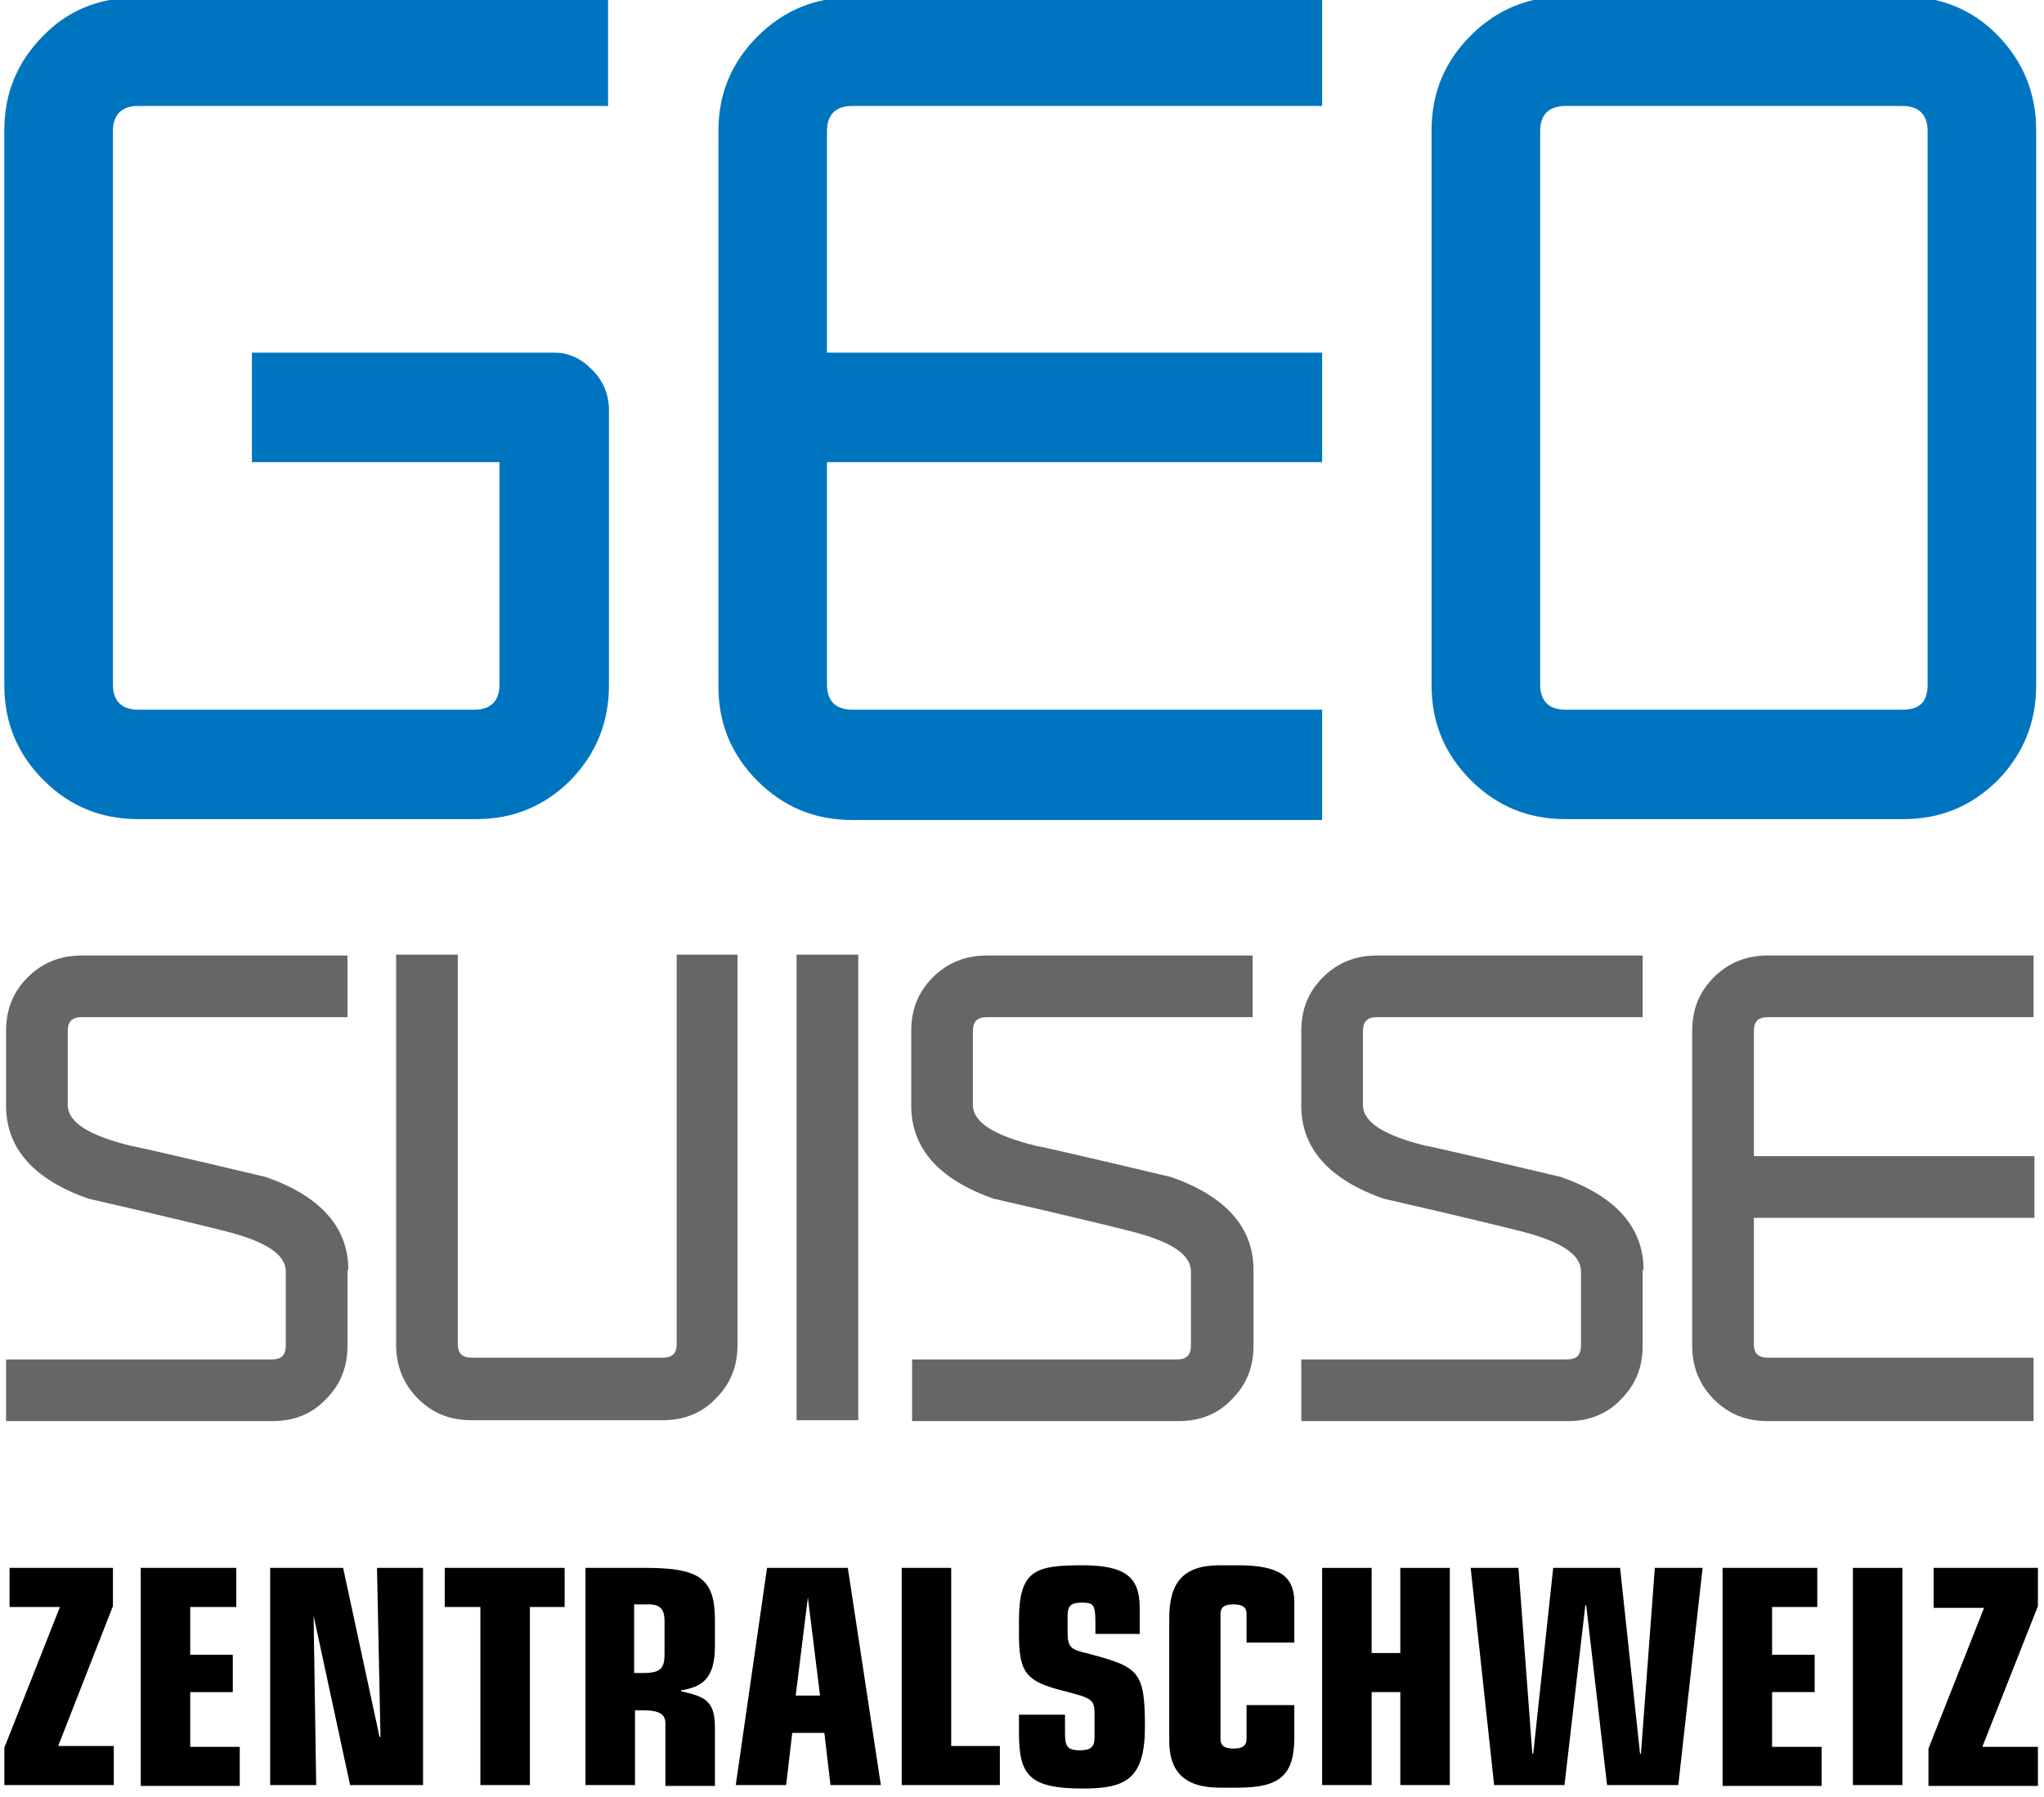 <?xml version="1.0" encoding="UTF-8"?>
<!-- Generator: Adobe Illustrator 25.4.1, SVG Export Plug-In . SVG Version: 6.00 Build 0)  -->
<svg xmlns="http://www.w3.org/2000/svg" xmlns:xlink="http://www.w3.org/1999/xlink" version="1.1" id="Ebene_1" x="0px" y="0px" width="235.3px" height="206.9px" viewBox="0 0 235.3 206.9" style="enable-background:new 0 0 235.3 206.9;" xml:space="preserve">
<style type="text/css">
	.st0{clip-path:url(#SVGID_00000107552322258184193490000007488988633894706101_);}
	.st1{clip-path:url(#SVGID_00000107552322258184193490000007488988633894706101_);fill:#0075BF;}
	.st2{clip-path:url(#SVGID_00000107552322258184193490000007488988633894706101_);fill:#666666;}
</style>
<g>
	<defs>
		<rect id="SVGID_1_" x="-0.4" y="-0.3" width="236.1" height="207.6"></rect>
	</defs>
	<clipPath id="SVGID_00000179616969003629579490000002848808366201439110_">
		<use xlink:href="#SVGID_1_" style="overflow:visible;"></use>
	</clipPath>
	<g style="clip-path:url(#SVGID_00000179616969003629579490000002848808366201439110_);">
		<path d="M1.1,180.5h11.9v4.4L6.7,201h6.4v4.5H0.5v-4.3L6.9,185H1.1V180.5z"></path>
		<path d="M16.2,180.5h11v4.5h-5.3v5.5h4.9v4.3h-4.9v6.3h5.7v4.5H16.2V180.5z"></path>
		<path d="M36.1,186L36.1,186l0.3,19.5h-5.3v-25h8.4l4.2,19.5l0.1-0.1l-0.4-19.4h5.3v25h-8.4L36.1,186z"></path>
		<path d="M55.2,185h-4v-4.5H65v4.5h-4v20.5h-5.7V185z"></path>
		<path d="M67.3,180.5h7.1c6.2,0,7.9,1.3,7.9,6v3c0,3.8-1.5,4.7-3.9,5.1v0.1c2.6,0.6,3.9,1,3.9,4.1v6.8h-5.7v-7.2    c0-1-0.6-1.5-2.5-1.5h-1v8.6h-5.7V180.5z M73,192.6h1.1c2,0,2.4-0.6,2.4-2.2v-3.8c0-1.3-0.5-1.9-1.8-1.9H73V192.6z"></path>
		<path d="M88.3,180.5h9.3l3.8,25h-5.8l-0.7-6h-3.7l-0.7,6h-5.8L88.3,180.5z M93,183.9L93,183.9l-1.4,11.3h2.8L93,183.9z"></path>
		<path d="M103.8,180.5h5.7V201h5.6v4.5h-11.3V180.5z"></path>
		<path d="M122.6,199.1c0,1.7,0,2.4,1.7,2.4c1.3,0,1.7-0.4,1.7-1.5v-2.7c0-1.7-0.4-1.8-3.4-2.6c-4.5-1.1-5.3-2.1-5.3-6.6v-1.5    c0-5.8,1.8-6.4,7.3-6.4c5,0,6.6,1.4,6.6,4.9v3h-5.1v-1.2c0-2.2-0.2-2.4-1.6-2.4c-1.5,0-1.6,0.6-1.6,1.8v1.7c0,1.6,0.4,1.9,2.1,2.3    c6.1,1.6,6.8,2,6.8,8.5c0,6-2.2,7.1-7.1,7.1c-6.2,0-7.4-1.5-7.4-6.4v-2.1h5.3V199.1z"></path>
		<path d="M134.6,186.3c0-4,1.5-6.1,5.8-6.1h2.1c5,0,6.5,1.4,6.5,4.3v4.6h-5.5v-3.3c0-0.8-0.5-1.1-1.5-1.1c-1,0-1.5,0.3-1.5,1.1    v14.4c0,0.8,0.5,1.1,1.5,1.1s1.5-0.3,1.5-1.1v-3.9h5.5v3.7c0,4.4-1.7,5.8-6.5,5.8h-2.1c-4.3,0-5.8-2.1-5.8-5.4V186.3z"></path>
		<path d="M152.2,180.5h5.7v9.8h3.3v-9.8h5.7v25h-5.7v-10.7h-3.3v10.7h-5.7V180.5z"></path>
		<path d="M169.3,180.5h5.5l1.6,21.4h0.1l2.3-21.4h7.7l2.3,21.4h0.1l1.6-21.4h5.5l-2.8,25H185l-2.4-20.7h-0.1l-2.4,20.7h-8.1    L169.3,180.5z"></path>
		<path d="M198.2,180.5h11v4.5H204v5.5h4.9v4.3H204v6.3h5.7v4.5h-11.4V180.5z"></path>
		<path d="M213.3,180.5h5.7v25h-5.7V180.5z"></path>
		<path d="M222.7,180.5h11.9v4.4l-6.4,16.2h6.4v4.5h-12.6v-4.3l6.4-16.2h-5.8V180.5z"></path>
	</g>
	<path style="clip-path:url(#SVGID_00000179616969003629579490000002848808366201439110_);fill:#0075BF;" d="M219,81.7h-38.8   c-1.9,0-2.9-1-2.9-2.9V15.1c0-1.9,1-2.9,2.9-2.9H219c1.9,0,2.9,1,2.9,2.9v63.7C221.9,80.8,221,81.7,219,81.7 M234.4,15   c0-4.3-1.5-7.9-4.4-10.9c-2.9-3-6.6-4.5-10.9-4.5h-38.9c-4.3,0-7.9,1.5-10.9,4.5c-3,3-4.5,6.6-4.5,10.9v63.9   c0,4.3,1.5,7.9,4.5,10.9c3,3,6.6,4.5,10.9,4.5h38.9c4.3,0,7.9-1.5,10.9-4.5c2.9-3,4.4-6.6,4.4-10.9V15z M152.2,81.7H98.1   c-1.9,0-2.9-1-2.9-2.9V53.2h57V40.6h-57V15.1c0-1.9,1-2.9,2.9-2.9h54.1V-0.3H98.1c-4.3,0-7.9,1.5-10.9,4.5c-3,3-4.5,6.6-4.5,10.9   v63.9c0,4.3,1.5,7.9,4.5,10.9c3,3,6.6,4.5,10.9,4.5h54.1V81.7z M68.1,42.5c-1.3-1.3-2.7-1.9-4.3-1.9H29v12.6h28.5v25.6   c0,1.9-1,2.9-2.9,2.9H15.9c-1.9,0-2.9-1-2.9-2.9V15.1c0-1.9,1-2.9,2.9-2.9H70V-0.3H15.9C11.6-0.3,7.9,1.1,5,4.1   c-3,3-4.5,6.6-4.5,10.9v63.9c0,4.3,1.5,7.9,4.5,10.9c3,3,6.6,4.5,10.9,4.5h38.9c4.3,0,7.9-1.5,10.9-4.5c2.9-3,4.4-6.6,4.4-10.9v-32   C70,45.2,69.4,43.8,68.1,42.5"></path>
	<path style="clip-path:url(#SVGID_00000179616969003629579490000002848808366201439110_);fill:#666666;" d="M234.1,156.3h-30.6   c-1.1,0-1.6-0.5-1.6-1.6v-14.5h32.3v-7.1h-32.3v-14.4c0-1.1,0.5-1.6,1.6-1.6h30.6v-7.1h-30.6c-2.4,0-4.5,0.8-6.2,2.5   c-1.7,1.7-2.5,3.7-2.5,6.2v36.2c0,2.4,0.8,4.5,2.5,6.2c1.7,1.7,3.7,2.5,6.2,2.5h30.6V156.3z M189.2,146.2c0-4.9-3.2-8.5-9.5-10.7   c-9.7-2.3-14.9-3.5-15.6-3.6c-4.8-1.2-7.2-2.7-7.2-4.7v-8.5c0-1.1,0.5-1.6,1.6-1.6h30.6v-7.1h-30.6c-2.4,0-4.5,0.8-6.2,2.5   c-1.7,1.7-2.5,3.7-2.5,6.2v8.6c0,4.9,3.2,8.5,9.5,10.7c9.2,2.1,14.4,3.4,15.6,3.7c4.8,1.2,7.1,2.7,7.1,4.7v8.5   c0,1.1-0.5,1.6-1.6,1.6h-30.6v7.1h30.7c2.4,0,4.5-0.8,6.1-2.5c1.7-1.7,2.5-3.7,2.5-6.2V146.2z M144.3,146.2c0-4.9-3.2-8.5-9.5-10.7   c-9.7-2.3-14.9-3.5-15.6-3.6c-4.8-1.2-7.2-2.7-7.2-4.7v-8.5c0-1.1,0.5-1.6,1.6-1.6h30.6v-7.1h-30.6c-2.4,0-4.5,0.8-6.2,2.5   c-1.7,1.7-2.5,3.7-2.5,6.2v8.6c0,4.9,3.2,8.5,9.5,10.7c9.2,2.1,14.4,3.4,15.6,3.7c4.8,1.2,7.1,2.7,7.1,4.7v8.5   c0,1.1-0.5,1.6-1.6,1.6H105v7.1h30.7c2.4,0,4.5-0.8,6.1-2.5c1.7-1.7,2.5-3.7,2.5-6.2V146.2z M98.8,109.9h-7.1v53.6h7.1V109.9z    M77.9,109.9v44.8c0,1.1-0.5,1.6-1.6,1.6H54.3c-1.1,0-1.6-0.5-1.6-1.6v-44.8h-7.1v44.9c0,2.4,0.8,4.5,2.5,6.2   c1.7,1.7,3.7,2.5,6.2,2.5h22c2.4,0,4.5-0.8,6.1-2.5c1.7-1.7,2.5-3.7,2.5-6.2v-44.9H77.9z M40.1,146.2c0-4.9-3.2-8.5-9.5-10.7   c-9.7-2.3-14.9-3.5-15.6-3.6c-4.8-1.2-7.2-2.7-7.2-4.7v-8.5c0-1.1,0.5-1.6,1.6-1.6h30.6v-7.1H9.4c-2.4,0-4.5,0.8-6.2,2.5   c-1.7,1.7-2.5,3.7-2.5,6.2v8.6c0,4.9,3.2,8.5,9.5,10.7c9.2,2.1,14.4,3.4,15.6,3.7c4.8,1.2,7.1,2.7,7.1,4.7v8.5   c0,1.1-0.5,1.6-1.6,1.6H0.7v7.1h30.7c2.4,0,4.5-0.8,6.1-2.5c1.7-1.7,2.5-3.7,2.5-6.2V146.2z"></path>
</g>
</svg>
